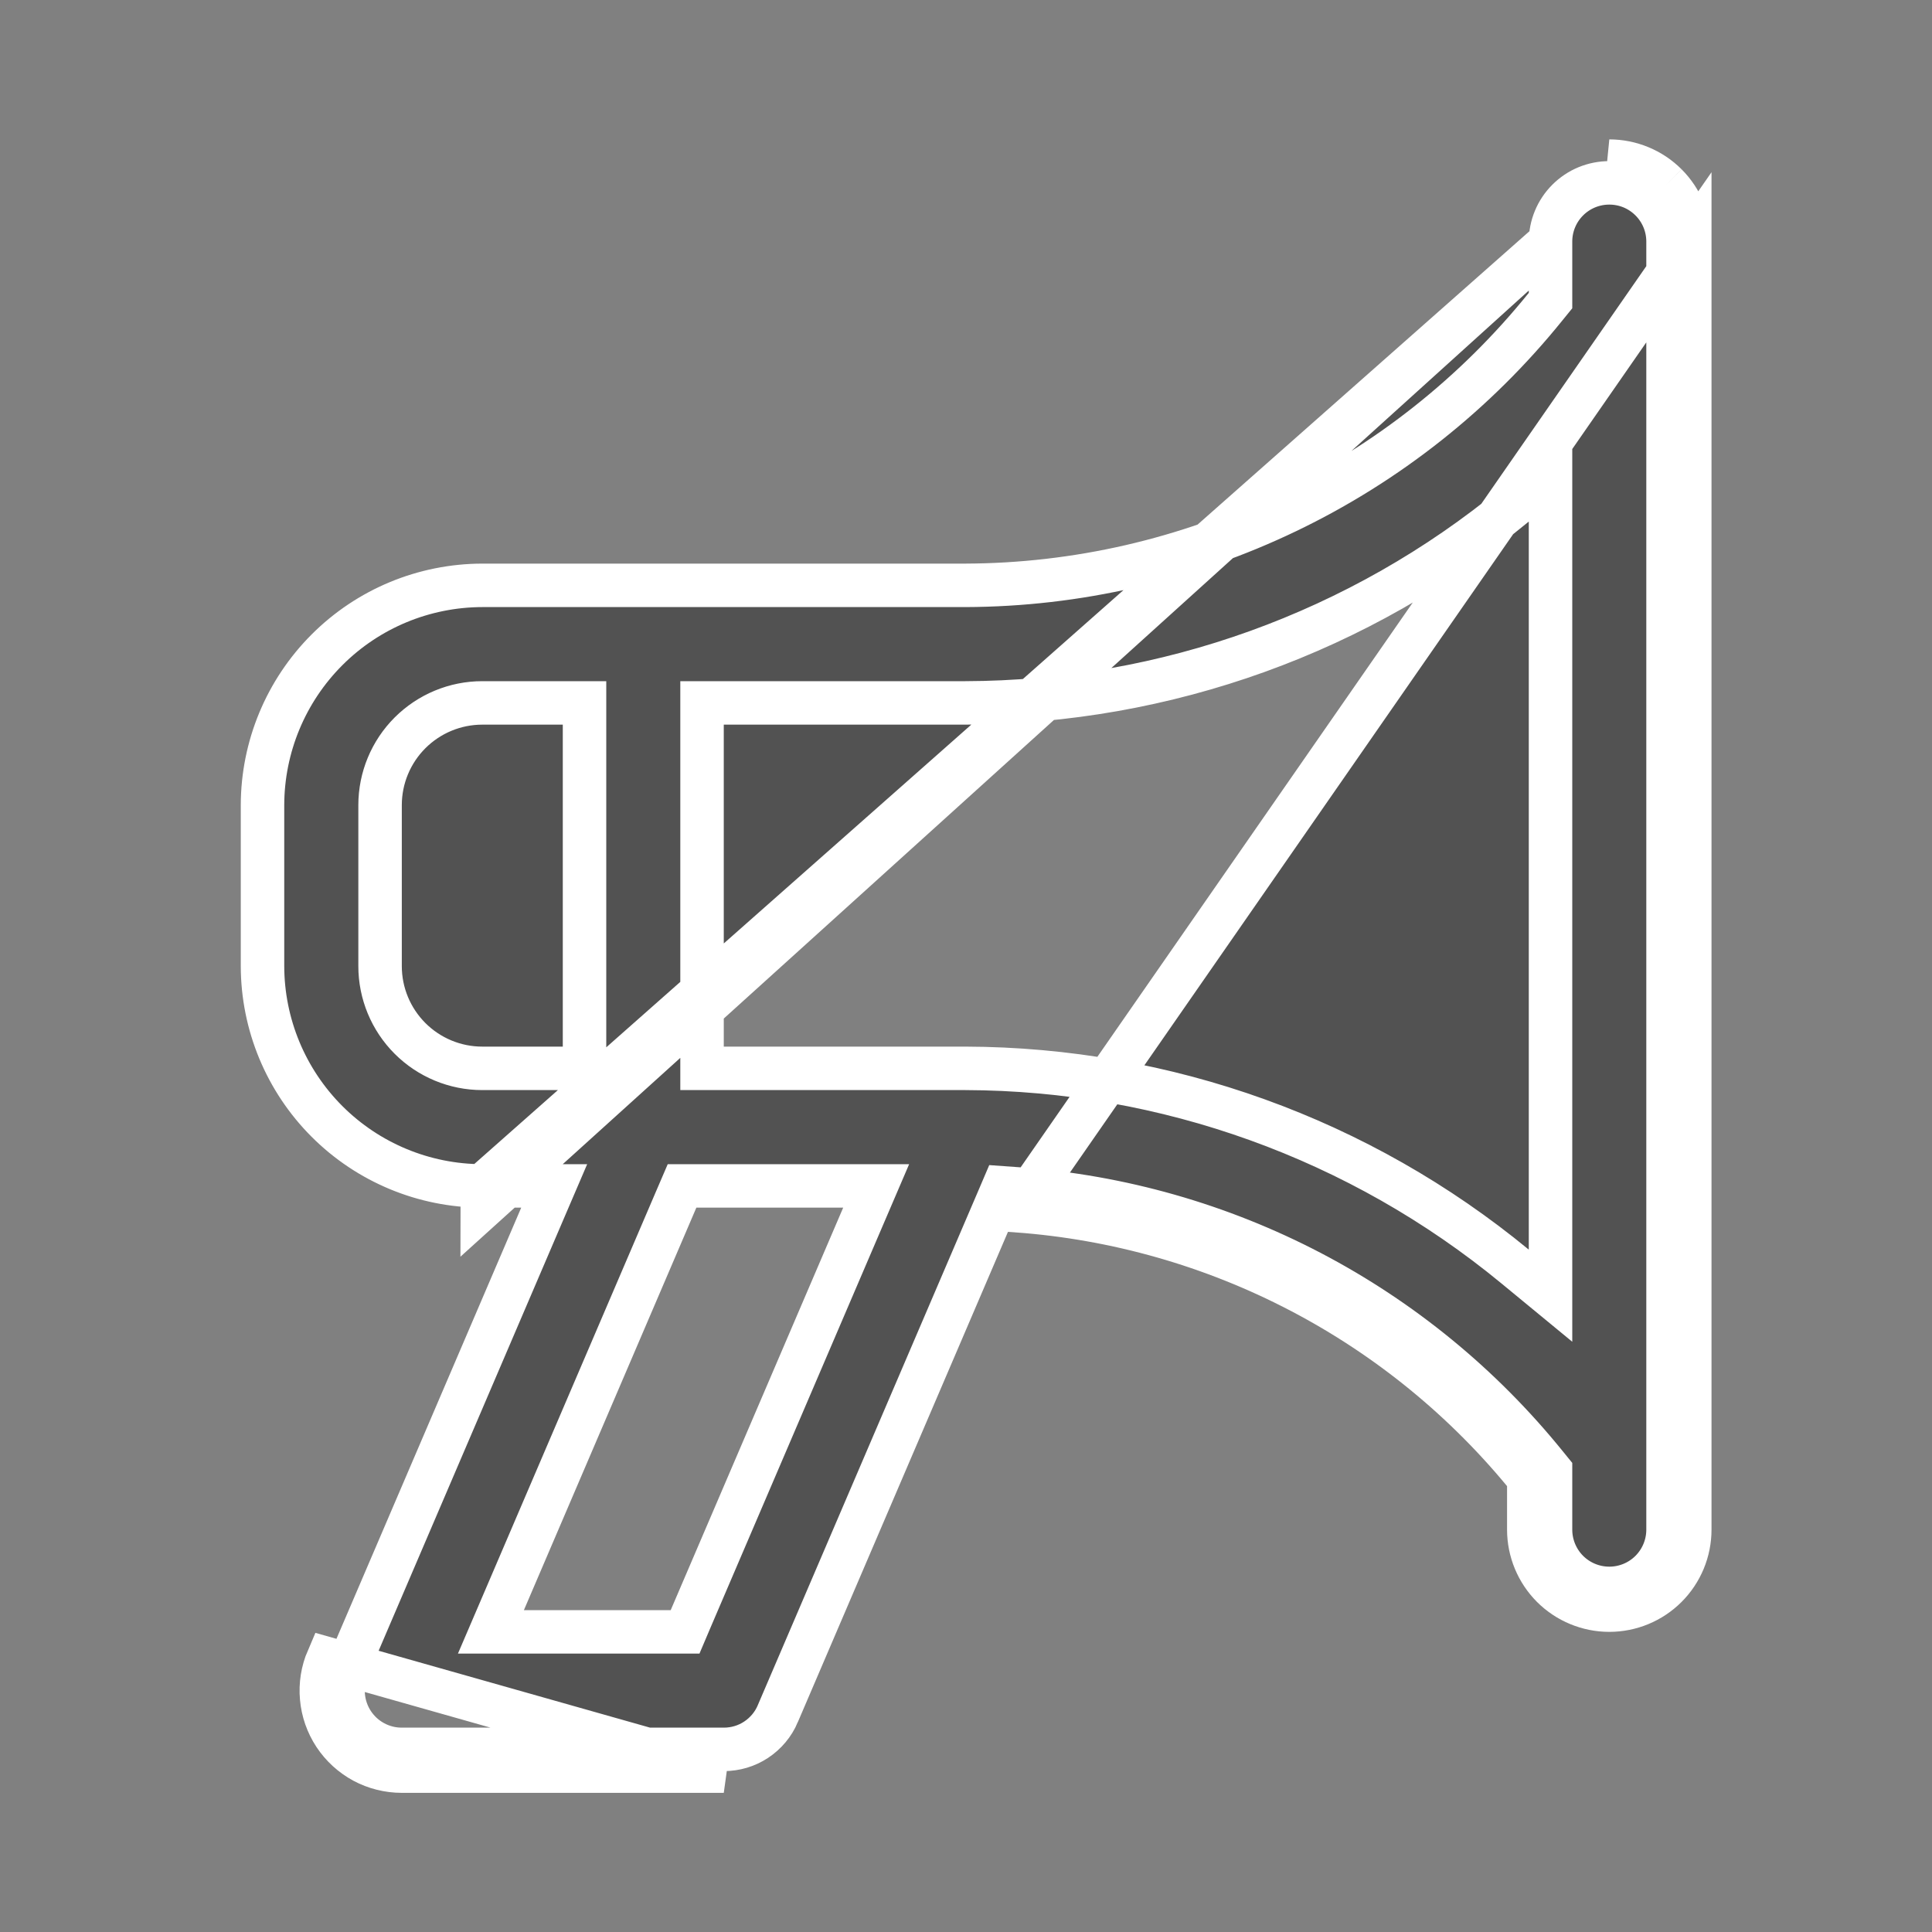 <svg width="40" height="40" viewBox="0 0 40 40" fill="none" xmlns="http://www.w3.org/2000/svg">
<rect x="0" y="0" width="40" height="40" fill="#808080" stroke="none"/>
<path d="M32.102 5.002V5.003V6.064V6.223L32.002 6.346C30.555 8.141 28.725 9.591 26.646 10.589C24.568 11.588 22.293 12.111 19.987 12.119L19.985 12.119L9.986 12.119C8.779 12.121 7.623 12.6 6.77 13.454C5.917 14.307 5.437 15.463 5.435 16.669V20.002C5.437 21.209 5.917 22.365 6.77 23.218C7.623 24.071 8.779 24.551 9.985 24.553C9.986 24.553 9.986 24.553 9.986 24.553M32.102 5.002L9.985 25.003L9.986 24.553M32.102 5.002C32.102 4.843 32.133 4.684 32.194 4.537C32.255 4.389 32.345 4.255 32.458 4.142C32.571 4.029 32.705 3.939 32.853 3.878C33.001 3.817 33.159 3.786 33.318 3.786L33.319 3.786C33.479 3.786 33.637 3.817 33.785 3.878C33.932 3.939 34.066 4.029 34.179 4.142C34.292 4.255 34.382 4.389 34.443 4.537C34.504 4.684 34.535 4.843 34.535 5.002V5.003V31.669C34.535 31.992 34.407 32.301 34.179 32.53C33.951 32.758 33.641 32.886 33.319 32.886C32.996 32.886 32.687 32.758 32.458 32.53C32.23 32.301 32.102 31.992 32.102 31.669V30.608V30.448L32.002 30.325C30.669 28.678 29.014 27.322 27.137 26.34C25.26 25.359 23.202 24.772 21.09 24.617L20.769 24.594L20.643 24.889L16.103 35.481L16.103 35.482C16.01 35.701 15.854 35.887 15.655 36.019C15.457 36.15 15.224 36.219 14.986 36.219H14.985H8.319H8.318C8.117 36.219 7.919 36.17 7.742 36.074C7.564 35.979 7.414 35.841 7.303 35.673C7.192 35.505 7.125 35.312 7.107 35.111C7.089 34.911 7.121 34.709 7.201 34.524L7.201 34.524L11.205 25.18L11.474 24.553H10.792L9.986 24.553M32.102 5.002L9.986 24.553M34.985 5.003V31.669C34.985 32.111 34.81 32.535 34.497 32.848C34.185 33.16 33.761 33.336 33.319 33.336C32.877 33.336 32.453 33.16 32.14 32.848C31.828 32.535 31.652 32.111 31.652 31.669V30.608C30.358 29.009 28.751 27.692 26.928 26.739C25.106 25.786 23.108 25.216 21.056 25.066L34.985 5.003ZM34.985 5.003C34.986 4.784 34.943 4.567 34.859 4.365M34.985 5.003L34.859 4.365M34.859 4.365C34.775 4.162 34.652 3.979 34.498 3.824M34.859 4.365L34.498 3.824M34.498 3.824C34.343 3.669 34.159 3.546 33.957 3.463M34.498 3.824L33.957 3.463M33.957 3.463C33.754 3.379 33.538 3.336 33.319 3.336L33.957 3.463ZM8.319 36.669H14.985L6.787 34.347C6.678 34.6 6.634 34.877 6.659 35.151C6.683 35.426 6.775 35.69 6.927 35.921C7.079 36.151 7.286 36.34 7.528 36.471C7.771 36.601 8.043 36.669 8.319 36.669ZM9.985 22.119H9.985H11.652H12.102V21.669V15.003V14.553H11.652H9.985H9.985C9.424 14.553 8.886 14.776 8.489 15.173C8.092 15.57 7.869 16.108 7.869 16.669V16.669V20.003L7.869 20.003C7.869 20.564 8.092 21.102 8.489 21.499C8.886 21.896 9.424 22.119 9.985 22.119ZM13.887 33.786H14.184L14.3 33.513L17.871 25.18L18.14 24.553H17.458H14.417H14.121L14.004 24.825L10.433 33.159L10.164 33.786H10.846H13.887ZM31.366 26.22L32.102 26.826V25.872V10.799V9.845L31.366 10.451C28.16 13.093 24.138 14.542 19.985 14.553C19.985 14.553 19.984 14.553 19.984 14.553L14.985 14.553H14.535V15.002V21.669V22.119H14.985L19.984 22.119C19.985 22.119 19.985 22.119 19.985 22.119C24.139 22.13 28.16 23.579 31.366 26.22Z" fill="#525252" stroke="white" stroke-width="0.9"/>
</svg>
